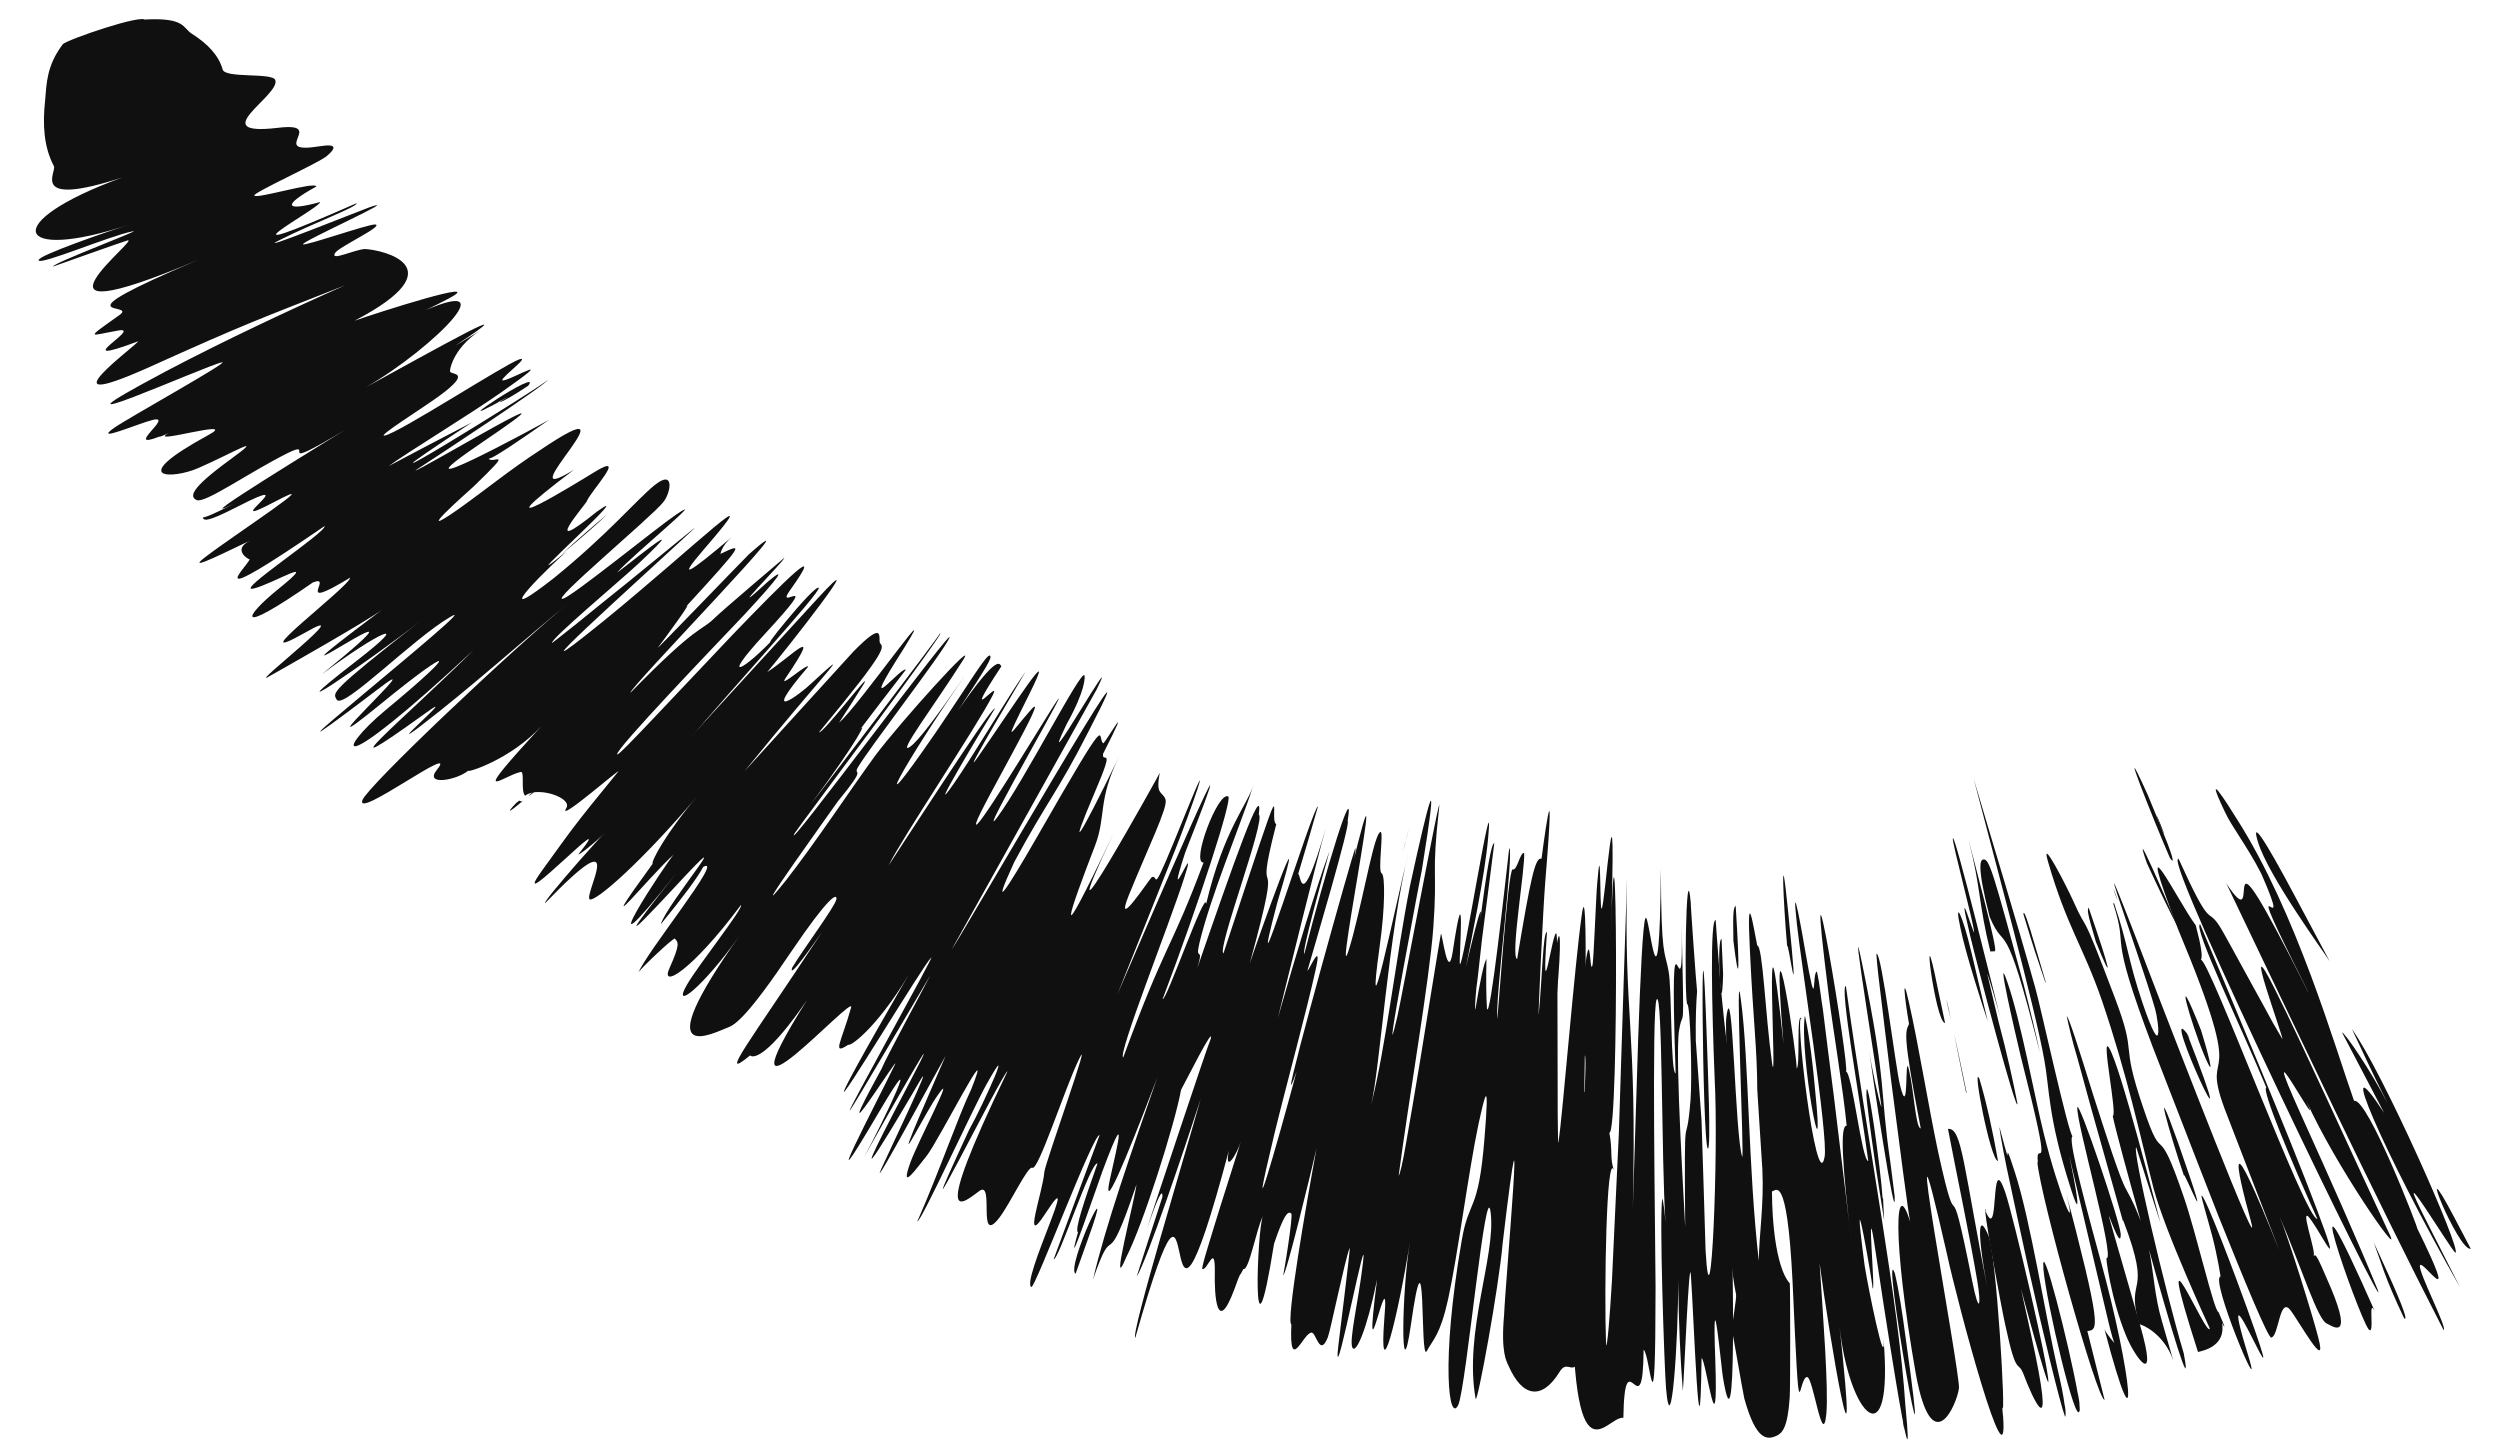 <svg width="67" height="39" viewBox="0 0 67 39" fill="none" xmlns="http://www.w3.org/2000/svg">
<g id="Squiggle">
<path d="M57.884 22.109C58.268 22.973 57.559 21.23 57.884 22.109V22.109Z" fill="#101010"></path>
<path d="M58.156 22.998C57.735 22.035 56.648 19.294 57.558 21.299L57.89 22.105C58.222 22.91 58.307 23.213 58.156 22.998Z" fill="#101010"></path>
<path d="M46.455 25.21C46.435 24.352 46.467 24.332 46.516 24.273C46.635 26.159 46.606 26.454 46.455 25.21Z" fill="#101010"></path>
<path d="M47.897 25.375C47.791 24.201 47.709 22.291 47.922 24.433C48.262 27.779 47.907 25.049 47.897 25.375Z" fill="#101010"></path>
<path d="M53.466 25.493L53.341 25.5C53.017 24.187 53.097 23.83 52.753 22.485C52.937 23.209 53.55 25.472 53.464 25.482L53.466 25.493Z" fill="#101010"></path>
<path d="M54.815 26.328C54.502 25.386 54.584 25.677 54.229 24.505C54.229 24.348 54.338 24.645 54.558 25.408L54.824 26.314L54.815 26.328Z" fill="#101010"></path>
<path d="M55.975 24.323C56.593 26.114 56.637 26.403 56.168 25.235C55.923 24.419 55.941 24.391 55.975 24.323Z" fill="#101010"></path>
<path d="M57.536 23.131C57.089 21.851 58.09 24.181 58.38 24.864C58.187 24.529 57.773 23.647 57.536 23.131Z" fill="#101010"></path>
<path d="M46.137 25.165L46.18 26.112C46.134 27.666 45.994 25.14 46.137 25.165Z" fill="#101010"></path>
<path d="M51.93 26.479L52.128 27.415C51.866 27.433 51.452 24.099 51.93 26.479Z" fill="#101010"></path>
<path d="M52.834 25.524L53.273 27.374C53.151 27.02 52.673 25.54 52.541 24.876C52.365 24.078 52.584 24.468 52.834 25.524Z" fill="#101010"></path>
<path d="M54.671 28.216C53.693 24.328 53.759 25.608 53.324 24.575C52.959 23.153 53.086 23.049 53.145 23.035C53.311 22.993 53.407 23.342 54.233 26.379C54.418 27.102 54.564 27.714 54.671 28.216Z" fill="#101010"></path>
<path d="M62.118 25.879C62.118 25.879 62.094 25.884 62.083 25.887L62.118 25.879Z" fill="#101010"></path>
<path d="M61.949 25.93L61.915 25.938C61.915 25.938 61.926 25.935 61.949 25.93Z" fill="#101010"></path>
<path d="M60.515 22.572C60.334 21.982 60.604 22.323 61.544 24.092L62.437 25.765C62.311 25.556 60.785 23.475 60.512 22.56L60.515 22.572Z" fill="#101010"></path>
<path d="M41.67 25.672C41.789 24.688 41.854 25.006 41.765 26.163C41.619 28.158 41.538 26.708 41.67 25.672Z" fill="#101010"></path>
<path d="M59.07 28.271C58.716 27.423 58.193 25.608 58.987 27.608C59.092 27.942 59.45 29.173 59.07 28.271Z" fill="#101010"></path>
<path d="M52.691 29.277C52.553 28.638 52.459 28.132 52.369 27.698C52.431 27.959 52.475 28.2 52.51 28.348L52.706 29.285L52.691 29.277Z" fill="#101010"></path>
<path d="M52.123 26.543C52.086 26.384 52.056 26.259 52.035 26.168C52.059 26.27 52.088 26.395 52.123 26.543Z" fill="#101010"></path>
<path d="M52.284 27.333C52.233 27.117 52.187 26.924 52.162 26.762C52.205 26.944 52.25 27.137 52.284 27.333Z" fill="#101010"></path>
<path d="M52.358 27.699C52.331 27.586 52.302 27.461 52.273 27.335C52.299 27.449 52.329 27.574 52.358 27.699Z" fill="#101010"></path>
<path d="M52.905 24.981C52.91 24.788 52.311 22.58 52.335 22.466C52.381 22.286 53.516 26.921 53.662 27.485C53.544 26.986 53.209 25.891 53.268 26.141L53.561 27.379C53.789 28.235 53.952 28.977 54.067 29.573C54.067 29.946 52.984 25.852 52.798 25.068C52.406 23.41 52.905 25.089 52.905 24.981Z" fill="#101010"></path>
<path d="M58.618 27.695C58.618 27.695 58.638 27.775 58.683 27.859C58.669 27.803 58.649 27.772 58.618 27.695Z" fill="#101010"></path>
<path d="M58.614 27.7C60.322 32.086 57.844 26.69 58.614 27.7V27.7Z" fill="#101010"></path>
<path d="M58.658 27.866C58.675 27.934 58.697 27.976 58.718 28.007C58.707 27.962 58.684 27.92 58.658 27.866Z" fill="#101010"></path>
<path d="M58.717 28.008C58.717 28.008 58.725 28.042 58.73 28.065C58.73 28.065 58.722 28.031 58.717 28.008Z" fill="#101010"></path>
<path d="M45.772 30.785C45.62 30.774 45.556 22.315 45.746 27.943C45.765 28.537 45.86 30.788 45.772 30.785Z" fill="#101010"></path>
<path d="M48.643 29.193C48.941 32.106 48.209 28.22 48.371 27.221C48.447 27.538 48.552 28.184 48.643 29.193Z" fill="#101010"></path>
<path d="M53.05 28.918C53.237 29.544 53.398 30.273 53.547 31.113C53.348 31.127 52.836 28.443 53.05 28.918Z" fill="#101010"></path>
<path d="M50.466 32.112L50.495 32.705C50.495 32.705 50.383 31.977 50.256 31.18C50.14 30.381 50.025 29.533 50.02 29.354C50.01 28.468 50.416 31.428 50.454 32.115L50.466 32.112Z" fill="#101010"></path>
<path d="M50.664 31.165L50.777 32.061C50.823 33.094 50.144 28.568 50.084 28.103C50.152 28.602 50.368 29.557 50.419 29.665C50.472 29.783 49.473 23.704 49.906 25.83C50.59 29.166 50.36 29.103 50.664 31.165Z" fill="#101010"></path>
<path d="M58.533 31.517C58.154 30.411 57.638 28.571 58.363 30.599C59.474 33.768 58.471 31.209 58.533 31.517Z" fill="#101010"></path>
<path d="M13.401 10.762C13.593 10.659 13.751 10.563 13.355 10.773C11.794 11.657 14.579 9.803 14.156 10.338C13.739 10.613 13.495 10.752 13.404 10.774L13.401 10.762Z" fill="#101010"></path>
<path d="M13.354 10.765C13.354 10.765 13.377 10.759 13.399 10.754C13.187 10.874 12.918 11.008 13.354 10.765Z" fill="#101010"></path>
<path d="M65.775 32.627L66.216 33.465C65.892 33.567 64.641 30.475 65.775 32.627Z" fill="#101010"></path>
<path d="M58.383 23.009C59.271 24.97 59.133 24.298 59.465 24.791C59.559 24.924 59.972 25.697 60.373 26.424C60.575 26.794 60.772 27.141 60.911 27.406C61.062 27.668 61.167 27.846 61.167 27.846C61.215 27.834 59.991 24.544 60.992 26.561C61.668 27.904 63.28 31.459 64.056 33.112C64.35 33.758 62.592 31.243 61.806 29.497C62.371 30.747 60.332 26.924 61.678 29.898C62.459 31.622 63.171 33.219 63.724 34.568C64.116 35.669 58.018 23.097 58.374 23.023L58.383 23.009Z" fill="#101010"></path>
<path d="M63.928 29.889C63.928 29.889 62.951 28.02 62.766 27.67C62.825 27.656 63.535 28.68 63.989 29.574C63.481 28.561 63.307 28.149 63.032 27.581C63.837 28.69 65.981 33.517 65.807 33.572C65.736 33.589 63.91 30.539 65.075 32.817L65.934 34.51C63.864 30.862 62.492 27.677 63.922 29.866L63.928 29.889Z" fill="#101010"></path>
<path d="M50.78 34.118C50.891 34.583 50.982 35.173 51.075 35.882C51.891 41.671 50.38 33.077 50.78 34.118Z" fill="#101010"></path>
<path d="M54.614 31.147C54.539 30.408 55.1 32.023 54.149 28.282C54.014 27.714 53.461 25.328 53.799 26.326C54.157 27.354 54.526 29.39 54.772 30.374C55.158 31.948 55.774 33.477 55.304 31.707C56.339 35.644 56.236 35.634 55.941 35.672L56.403 37.516C56.207 37.541 54.678 32.057 54.602 31.15L54.614 31.147Z" fill="#101010"></path>
<path d="M55.456 30.979C55.597 31.63 55.843 32.94 55.499 31.859C54.882 29.945 54.929 29.175 54.791 28.427C54.545 27.009 53.463 23.069 52.893 20.866C53.396 22.569 54.043 24.668 54.547 26.479C54.664 26.87 55.449 30.464 55.547 30.451C55.437 30.467 55.658 31.458 56.283 33.731C57.148 36.859 57.367 39.295 56.401 35.628C56.474 35.778 56.682 36.014 56.682 36.014C56.658 36.02 56.582 35.75 56.483 35.33C56.383 34.91 56.252 34.353 56.113 33.763C55.837 32.593 55.542 31.343 55.459 30.991L55.456 30.979Z" fill="#101010"></path>
<path d="M56.46 33.722C56.679 33.691 55.631 30.036 55.672 29.678C55.707 29.453 56.825 32.766 56.836 33.076C56.844 33.854 55.848 30.259 57.352 35.506C57.871 37.31 57.197 36.337 56.981 35.802C56.565 34.801 56.413 33.578 56.46 33.722Z" fill="#101010"></path>
<path d="M58.261 36.657L58.221 36.486C58.221 36.486 58.248 36.6 58.261 36.657Z" fill="#101010"></path>
<path d="M56.893 32.721C56.791 32.35 56.401 30.983 56.044 29.704C55.865 29.064 55.704 28.444 55.571 27.997C55.448 27.535 55.389 27.238 55.389 27.238C55.437 27.226 55.755 28.239 56.09 29.32C56.437 30.398 56.805 31.567 56.979 31.872C57.153 32.177 57.271 32.46 57.372 32.723C57.014 31.443 56.694 30.263 56.621 29.909C56.755 29.888 56.293 27.698 56.524 28.085C56.83 28.573 57.814 32.469 57.902 32.783C57.75 32.305 57.414 31.272 57.251 30.749C57.132 30.778 58.007 34.533 58.523 36.265C58.768 37.549 58.171 35.584 57.595 33.495C57.726 34.147 57.74 34.731 57.938 35.402L58.241 36.455C57.991 35.725 57.378 35.481 57.331 35.492C56.943 34.137 57.714 34.834 56.902 32.707L56.893 32.721Z" fill="#101010"></path>
<path d="M59.218 35.592C59.218 35.592 58.02 33.009 57.713 31.837C57.347 30.416 57.02 28.841 56.336 26.827C55.834 25.367 55.396 24.852 54.884 23.083C54.674 22.367 55.381 23.74 55.57 24.161C56.008 25.144 55.684 24.109 56.683 26.753C57.304 28.399 56.797 27.805 57.434 29.674C58.015 31.414 57.762 29.833 58.533 32.102C58.861 33.053 59.346 35.176 59.455 35.161C59.675 35.659 59.623 35.6 59.55 35.45C59.666 36.093 59.013 36.206 58.906 36.233C57.603 32.164 59.158 35.919 59.221 35.603L59.218 35.592Z" fill="#101010"></path>
<path d="M59.513 34.219C59.513 34.219 59.429 33.664 59.287 33.124C59.144 32.583 58.978 32.049 59.002 32.043C59.096 32.019 59.978 34.38 60.21 35.031C61.609 38.919 59.169 32.841 60.288 36.45C60.63 37.613 59.223 34.267 59.51 34.208L59.513 34.219Z" fill="#101010"></path>
<path d="M56.755 24.136C56.73 24.034 56.682 23.938 56.64 23.816C56.67 23.941 56.718 24.037 56.755 24.136Z" fill="#101010"></path>
<path d="M56.657 24.206C57.053 25.377 57.011 25.663 57.416 26.868C57.983 28.536 57.855 27.395 57.759 27.048C57.385 25.715 55.385 20.258 57.922 26.9C58.153 27.49 60.688 34.073 60.321 32.716C59.898 31.18 59.655 29.924 61.09 33.521C60.967 33.217 59.64 29.76 59.612 29.695C58.936 27.838 60.335 29.591 58.372 24.902C57.107 21.598 58.364 24.151 58.846 24.799C58.986 25.327 59.04 25.649 58.983 25.722C59.195 25.671 61.81 32.737 62.105 32.666C61.409 31.137 60.597 29.181 60.738 29.147C60.101 27.603 58.749 24.811 58.964 24.77C59.886 26.974 61.322 30.368 62.094 32.417C62.796 34.279 62.281 33.185 61.957 32.725C61.548 32.119 62.115 33.632 61.997 33.66C62.068 33.643 62.029 33.485 62.467 34.515C63.09 36.002 62.459 35.509 62.363 35.473C62.118 35.389 61.692 33.997 61.088 32.589C61.322 33.142 62.01 35.355 62.128 35.841C62.396 36.84 61.608 35.393 61.375 35.102C61.09 34.753 61.073 35.81 60.87 35.847C60.788 35.867 60.153 34.335 59.455 32.591C58.769 30.844 58.018 28.886 57.692 28.056C56.439 24.749 57.077 25.575 56.633 24.212L56.657 24.206Z" fill="#101010"></path>
<path d="M63.676 35.212C63.423 34.627 63.671 35.859 63.475 35.62C63.2 35.256 61.328 29.894 63.676 35.212Z" fill="#101010"></path>
<path d="M63.611 33.285L64.006 34.147C64.407 35.031 64.541 35.43 64.428 35.325C63.893 34.199 63.818 33.834 63.608 33.274L63.611 33.285Z" fill="#101010"></path>
<path d="M61.855 26.573C59.752 22.381 61.611 25.722 60.604 23.418C60.223 22.673 59.812 22.163 59.625 21.754C59.039 20.52 59.66 21.482 59.948 21.95C61.541 24.447 62.577 28.061 63.089 29.504C63.45 29.392 64.865 33.069 64.777 32.911C65.982 35.359 64.929 33.748 64.856 33.91C64.794 34.069 65.604 35.607 65.488 35.647C63.523 31.817 61.581 27.67 59.663 23.672C60.791 25.384 59.122 21.122 61.857 26.584L61.855 26.573Z" fill="#101010"></path>
<path d="M51.188 32.716C51.152 32.569 50.914 30.76 50.687 28.996C50.574 28.114 50.475 27.24 50.395 26.601C50.316 25.962 50.276 25.541 50.294 25.56C50.432 25.563 50.795 28.562 50.918 29.071C51.175 30.133 51.033 28.097 51.161 28.677C51.295 29.23 51.338 30.237 51.476 30.24C50.965 27.611 51.076 27.656 51.162 27.443C51.034 26.708 50.978 26.064 51.15 26.824C51.404 27.923 51.681 29.639 51.941 30.868C52.555 33.663 52.151 30.805 52.86 34.355C53.038 35.245 53.107 35.013 52.99 34.323C52.791 33.139 52.442 31.488 52.205 30.253C52.588 30.232 52.592 31.128 53.354 35C52.942 32.934 53.02 32.484 53.28 33.091C53.509 33.574 53.765 38.144 53.661 37.715C53.673 37.867 53.675 37.927 53.683 37.961C53.834 40.031 52.473 34.976 52.174 33.589C50.791 27.51 52.551 36.849 52.5 37.208C52.442 37.641 51.779 39.191 51.346 36.831C50.69 33.089 50.799 31.47 51.196 32.75L51.188 32.716Z" fill="#101010"></path>
<path d="M53.206 32.442C53.602 33.412 53.317 30.712 53.743 31.962C53.955 32.581 54.905 36.64 54.897 37.026C54.89 37.255 54.138 34.443 54.16 34.533L54.433 35.773C55.136 38.958 54.456 37.434 54.24 36.852C54.07 36.402 54.055 36.969 53.742 35.512C53.669 35.206 53.08 32.077 53.229 32.436L53.206 32.442Z" fill="#101010"></path>
<path d="M53.581 30.189C54.023 31.846 53.591 30.126 53.999 31.419C54.413 32.686 54.819 35.267 55.14 36.678C55.242 37.11 55.303 37.419 55.33 37.641C55.357 37.755 55.357 37.755 55.341 37.687C55.364 37.837 55.364 37.946 55.345 37.974C55.211 37.623 54.74 35.684 54.324 33.816C54.116 32.882 53.928 31.978 53.779 31.294C53.644 30.618 53.563 30.169 53.59 30.174L53.581 30.189Z" fill="#101010"></path>
<path d="M54.764 34.002C54.689 33.047 55.459 36.075 55.681 37.33C55.69 37.364 55.706 37.432 55.726 37.571C55.746 37.867 55.736 37.881 55.73 37.799C55.646 38.301 54.837 34.897 54.761 33.99L54.764 34.002Z" fill="#101010"></path>
<path d="M29.146 33.239L28.826 34.136C28.544 33.989 29.974 30.96 29.146 33.239Z" fill="#101010"></path>
<path d="M42.467 29.266C42.572 27.071 42.31 29.232 42.284 29.227C42.139 29.19 42.394 26.494 42.49 25.827C42.629 24.828 42.603 26.134 42.676 25.878C42.712 25.773 42.771 24.042 42.805 23.677C42.914 22.303 42.869 24.341 42.921 24.352C43.014 24.378 43.346 19.469 43.165 25.248C43.324 19.331 43.402 30.402 43.131 30.359C43.224 30.838 43.139 31.049 43.255 31.367C43.053 30.796 42.987 34.568 43.043 36.057C43.08 36.059 43.136 35.378 43.2 34.326C43.252 33.276 43.312 31.854 43.385 30.382C43.48 27.438 43.577 24.302 43.606 23.509C43.516 27.334 43.873 27.427 43.76 32.367C43.834 30.298 43.957 24.891 44.098 24.607C44.203 24.379 44.471 27.797 44.512 23.268C44.517 25.711 44.62 25.472 44.717 26.021C44.81 26.5 44.767 28.752 44.907 28.766C44.72 23.206 45.126 27.891 45.069 24.78C45.138 28.09 45.116 26.891 44.998 27.623C44.884 28.318 45.153 32.546 45.163 32.89C45.135 29.188 45.176 31.074 45.306 29.481C45.355 28.873 45.299 26.931 45.221 26.914C45.131 26.9 45.179 22.655 45.315 24.22C45.292 24.023 45.456 26.357 45.482 26.565C45.457 26.869 45.44 27.303 45.447 27.885C45.496 28.541 45.547 29.256 45.601 30.03C45.636 31.131 45.687 32.705 45.709 33.499C45.85 35.993 46.062 30.898 45.952 28.885C45.876 26.96 45.826 24.635 45.98 24.657C45.98 24.657 46.033 25.432 46.098 26.251C46.175 27.067 46.262 27.929 46.306 28.109C46.441 28.661 46.398 31.056 46.402 31.83C46.432 33.874 46.558 39.234 46.175 36.916C46.145 36.792 45.876 33.876 45.969 36.429C46.061 39.126 45.716 36.406 45.602 36.398C45.557 39.95 45.387 35.114 45.315 34.165C45.27 33.58 45.136 36.867 45.101 37.281C45.033 36.45 44.986 35.401 44.975 34.294C44.982 35.938 44.784 38.764 44.65 37.21C44.605 36.672 44.461 32.45 44.553 32.118C44.578 32.219 44.61 32.45 44.635 32.754C44.523 31.087 44.559 26.488 44.398 26.789C44.26 27.037 44.366 33.224 44.369 34.499C44.365 38.876 44.226 36.286 44.049 36.173C44.028 38.408 43.542 35.77 43.506 37.997C43.02 37.934 42.034 40.173 42.147 33.516C42.199 31 42.367 31.031 42.453 29.258L42.467 29.266Z" fill="#101010"></path>
<path d="M45.444 26.561C45.444 26.561 45.454 26.499 45.448 26.477C45.452 26.595 45.452 26.595 45.444 26.561Z" fill="#101010"></path>
<path d="M50.4 35.981C50.391 35.839 50.37 35.7 50.356 35.536C50.379 35.734 50.388 35.876 50.4 35.981Z" fill="#101010"></path>
<path d="M50.974 37.766C51.153 39.652 50.869 35.874 50.974 37.766V37.766Z" fill="#101010"></path>
<path d="M46.53 34.713C46.255 33.334 46.391 32.216 46.37 30.657C46.36 29.955 46.217 27.542 46.268 27.244C46.438 26.009 46.496 30.412 46.69 30.998C46.754 31.161 46.486 25.341 46.657 26.804C46.871 28.388 46.849 31.294 47.136 33.791C47.141 33.098 47.278 32.289 47.231 31.333C47.18 30.617 47.144 29.91 47.095 29.205C47.089 28.061 46.992 27.463 46.896 25.445C46.808 23.664 46.985 24.791 47.093 25.338C47.245 25.349 47.306 27.173 47.491 28.489C47.646 29.526 47.232 22.655 47.797 27.962C47.413 23.244 48.211 28.639 48.146 28.63C48.26 28.639 48.124 26.964 48.3 27.328C48.047 26.804 48.682 32.142 48.9 31.003C48.999 30.442 48.259 25.738 48.156 24.76C47.986 23.202 48.35 25.299 48.371 25.437C48.714 27.396 48.555 26.037 48.693 26.04C48.693 26.04 48.717 26.141 48.747 26.313C48.776 26.485 48.802 26.742 48.853 27.052C48.929 27.666 49.033 28.5 49.146 29.369C49.36 31.108 49.584 32.987 49.649 33.557C49.354 31.133 49.313 30.152 49.491 30.169C49.389 29.143 49.133 27.641 49.013 26.691C48.272 20.817 49.599 28.734 49.471 28.717C49.635 28.726 49.898 31.122 50.07 31.116C49.849 29.45 49.294 26.42 49.47 26.426C50.056 30.654 50.893 34.941 51.064 37.669C51.389 40.981 50.355 34.163 50.265 33.54C49.981 31.615 50.29 34.859 50.178 34.504C50.256 34.772 49.558 30.75 49.971 33.909C50.056 34.462 50.536 36.829 50.479 35.888C50.75 39.129 49.555 37.996 49.296 35.516C49.875 40.831 49.02 35.809 48.765 33.853C48.856 35.24 49.008 37.232 48.946 37.892C48.85 38.87 48.592 36.903 48.431 36.905C48.181 36.894 48.24 38.814 48.04 34.338C47.891 31.342 47.578 31.942 47.488 31.928C47.497 32.928 47.61 33.546 47.725 33.912C47.839 34.279 47.966 34.391 47.966 34.391C47.98 34.448 47.983 37.204 47.965 37.435C47.912 38.284 47.755 38.405 47.623 38.473C47.367 38.594 47.066 38.63 46.747 37.478C46.705 37.309 46.415 35.564 46.408 35.637C46.422 35.491 46.544 34.769 46.527 34.702L46.53 34.713Z" fill="#101010"></path>
<path d="M37.678 22.504C37.651 22.594 37.627 22.696 37.605 22.808C37.629 22.707 37.654 22.606 37.678 22.504Z" fill="#101010"></path>
<path d="M37.761 22.197C37.737 22.298 37.701 22.402 37.68 22.515C37.713 22.399 37.734 22.287 37.761 22.197Z" fill="#101010"></path>
<path d="M20.549 18.02C21.205 17.605 22.091 16.638 21.053 18.174C20.848 18.483 21.616 17.781 21.661 17.865C20.305 19.453 21.461 18.588 21.718 18.338C23.024 17.141 22.122 17.994 19.948 20.675C19.948 20.675 22.591 17.765 22.871 17.462C23.75 16.567 23.523 17.131 23.585 17.235C23.665 17.358 23.864 17.323 21.951 19.623C22.031 19.699 23.395 17.896 23.157 18.319C22.92 18.695 22.701 19.043 22.487 19.366C22.987 18.964 25.577 15.248 23.993 17.743C23.056 19.244 24.177 17.842 24.277 17.949C24.035 18.255 23.001 19.613 22.992 19.627C23.314 19.195 22.99 19.864 21.723 21.562C21.863 21.386 25.326 16.849 25.177 16.991C25.573 16.613 21.359 22.216 21.291 22.339C20.933 23.016 25.724 16.53 25.439 17.107C25.23 17.547 23.274 20.07 22.984 20.577C22.858 20.808 23.267 20.487 22.459 21.471C22.424 21.527 19.794 25.181 21.055 23.604C21.863 22.572 22.706 21.283 23.454 20.253C24.134 19.346 26.256 16.998 25.806 17.696C25.068 18.866 23.99 20.293 24.397 20.008C24.615 19.85 25.067 19.257 25.868 18.097C24.255 20.421 23.113 22.479 25.075 19.635C26.008 18.265 26.454 17.497 26.534 17.573C26.597 17.629 26.43 17.893 25.684 19.029C26.774 17.457 26.788 17.809 26.837 17.857C25.673 19.625 26.855 18.125 26.611 18.622C26.193 19.455 24.155 22.483 23.817 23.191C23.843 23.15 24.481 22.17 25.183 21.103C25.885 20.037 26.608 18.954 26.665 18.988C26.323 19.531 24.741 22.18 25.571 20.988C26.094 20.237 27.076 18.572 27.485 18.001C27.581 17.848 25.601 21.159 26.215 20.28C27.127 18.974 28.403 16.967 27.577 18.619C26.834 20.11 27.074 19.651 27.628 19.023C28.211 18.364 26.265 21.667 26.164 22.047C26.036 22.515 27.658 19.834 28.203 18.97C29.119 17.534 26.074 22.767 26.719 21.916C27.47 20.898 28.997 17.882 29.065 18.104C29.076 18.148 29.099 18.487 28.582 19.415C27.686 21.274 30.122 16.989 29.39 18.478C29.364 18.519 25.624 25.244 25.504 25.45C25.708 25.189 31.363 15.382 29.169 19.609C28.355 21.211 28.047 21.497 27.184 23.099C26.525 24.534 26.961 23.875 27.79 22.435C29.848 18.844 29.384 19.783 29.565 19.919C29.608 19.944 30.44 18.468 29.562 20.204C29.525 20.497 29.914 19.896 29.348 21.215C28.614 22.94 28.859 22.598 30.003 20.254C29.406 21.45 29.656 21.865 29.343 22.674C28.681 24.395 28.134 25.934 29.837 22.345C27.857 26.545 31.127 20.642 31.083 20.712C30.957 21.334 31.168 21.201 31.238 21.434C31.294 21.658 30.78 22.692 30.248 24.002C29.85 25.009 30.801 23.564 30.862 23.514C31.085 23.379 30.762 24.297 31.786 21.767C32.598 19.762 31.881 21.804 31.497 22.772C30.91 24.25 30.461 25.352 29.942 26.659C30.743 24.811 33.759 17.782 31.762 22.852C31.165 24.688 32.142 22.265 31.742 23.509C31.344 24.765 29.947 28.259 30.102 28.341C31.241 25.239 31.375 25.48 32.256 23.115C31.909 23.149 32.646 21.186 32.918 21.347C33.033 21.415 32.148 24.16 31.158 26.776C31.258 26.836 32.313 23.79 32.324 24.226C32.798 22.241 33.418 21.585 33.599 21.033C33.199 22.23 32.444 24.02 32.144 25.276C32.018 25.803 32.276 25.316 32.089 25.941C33.028 23.218 33.866 20.828 33.736 21.831C33.937 21.949 32.604 25.452 32.788 25.551C34.666 19.857 33.968 21.977 34.204 22.088C33.525 24.726 34.507 22.124 33.492 25.824C33.673 25.272 35.186 21.015 34.234 24.18C33.301 27.719 35.207 21.544 35.322 21.612C35.152 22.209 34.973 22.82 34.792 23.42C34.875 23.46 34.863 24.494 35.53 22.203C35.28 23.068 34.515 26.2 34.246 27.283C34.75 25.517 35.282 23.767 35.631 22.808C35.434 23.542 34.876 25.534 34.957 25.563C35.508 23.394 36.316 20.738 36.117 22.006C36.212 22.043 35.212 25.408 35.048 25.98C34.986 26.22 35.469 25.063 35.259 25.99C35.012 27.115 34.466 29.105 34.157 30.375C33.374 33.63 34.209 30.73 34.749 28.718C34.684 28.899 34.634 29.041 34.596 29.086C34.584 28.84 36.203 23.041 36.321 22.728C36.344 22.77 36.302 22.994 36.188 23.424C37.441 18.22 35.468 28.015 36.263 25.054C36.594 23.779 36.836 22.335 36.998 22.297C37.09 22.275 36.919 23.358 37.028 23.404C37.123 23.441 37.123 24.33 36.975 25.361C36.583 28.215 37.338 24.552 37.764 22.768C37.197 25.071 36.992 28.582 36.746 29.612C37.147 28.023 37.417 25.612 37.792 23.722C38.295 21.41 38.603 20.235 38.102 23.341C38.156 23.02 36.914 29.549 37.452 27.229C37.554 26.802 38.676 20.775 38.567 21.666C38.357 23.53 38.529 23.24 38.414 24.845C38.308 26.292 37.779 29.286 37.485 31.501C37.511 31.507 37.595 31.155 37.689 30.599C37.784 30.044 37.917 29.301 38.043 28.524C38.296 26.983 38.553 25.357 38.617 25.022C38.657 25.036 38.807 26.329 38.933 25.505C39.289 23.145 39.101 25.691 39.123 25.828C39.19 26.096 40.054 20.558 39.884 22.436C39.797 23.464 39.423 25.212 39.284 25.932C39.311 25.795 39.794 23.749 39.667 24.668C39.847 23.322 39.969 22.582 40.047 22.599C39.991 23.063 39.848 24.163 39.718 25.166C39.658 25.666 39.617 26.139 39.567 26.482C39.532 26.834 39.525 27.049 39.539 27.058C39.667 26.293 39.761 25.832 39.837 25.695C39.826 26.243 39.828 26.694 39.851 27.032C39.934 27.368 40.331 23.741 40.447 22.73C40.579 22.77 40.095 26.536 40.123 27.288C40.129 27.559 40.407 23.261 40.54 23.301C40.66 23.344 40.74 22.827 40.847 22.861C40.881 23.245 40.472 25.641 40.659 25.704C41.019 23.556 41.14 22.958 41.313 23.013C41.313 23.013 41.726 19.797 41.417 23.581C41.356 24.271 41.205 27.555 41.24 27.156C41.333 26.197 41.353 24.948 41.459 24.982C41.29 27.405 41.625 24.812 41.715 25.028C41.766 25.182 41.72 30.861 41.768 30.612C41.882 29.838 42.198 25.887 42.389 24.538C42.578 23.13 42.464 28.634 42.45 29.906C42.439 30.454 42.407 32.098 42.379 33.611C42.35 35.123 42.315 36.507 42.279 36.562C42.104 36.793 41.983 36.454 41.793 36.772C41.321 37.535 40.797 37.445 40.43 36.606C40.376 36.488 40.219 36.252 40.31 35.235C40.34 34.422 40.938 27.713 40.272 33.312C40.172 34.485 39.589 37.657 39.547 37.489C39.226 35.704 40.09 33.663 39.951 32.51C39.831 31.388 39.3 37.133 39.084 37.646C38.837 38.178 38.604 36.55 39.171 33.262C39.369 32.089 39.619 32.552 39.784 30.51C39.927 28.769 39.792 29.358 39.62 30.145C39.361 31.368 39.063 33.667 38.81 34.817C38.597 35.781 38.405 35.897 38.238 36.209C38.044 36.563 38.246 32.448 37.805 35.552C37.532 37.406 37.56 34.613 37.789 33.267C37.452 35.362 36.944 37.355 37.101 35.326C37.265 33.426 36.485 37.629 36.905 34.293C36.624 35.675 36.336 36.288 36.245 36.12C36.146 35.918 36.416 34.835 36.526 33.849C36.678 32.592 35.8 37.138 35.849 36.249C35.856 36.081 36.21 33.366 36.169 33.447C36.042 33.773 35.649 35.691 35.587 35.836C35.369 36.386 35.277 35.72 35.153 35.713C34.931 35.706 34.545 36.864 34.609 35.497C34.46 35.437 35.002 32.298 35.284 30.774C35.143 31.388 34.46 34.204 34.391 34.173C34.391 34.173 34.464 33.777 34.522 33.372C34.581 32.967 34.636 32.55 34.605 32.522C34.51 32.438 34.4 32.582 34.145 33.33C33.523 37.235 33.696 32.855 33.848 32.582C33.669 32.944 33.471 34.069 33.322 34.01C33.175 34.305 33.29 33.981 33.086 34.539C32.61 35.825 32.542 34.715 32.557 34.083C32.567 33.286 32.358 34.07 32.22 34.008C32.208 34.011 32.254 33.798 32.349 33.492C32.444 33.185 32.563 32.777 32.694 32.367C32.952 31.536 33.231 30.688 33.255 30.587C33.172 30.891 32.799 31.512 32.935 30.828C31.917 34.66 31.734 34.17 31.618 33.604C31.487 33.03 31.413 32.384 30.426 35.853C30.288 35.79 31.79 30.849 32.178 29.453C31.691 30.943 30.754 33.724 30.47 34.206C30.429 34.287 31.064 32.359 31.153 32.077C31.161 31.815 31.026 32.107 30.738 32.922C30.857 32.562 32.361 28.023 32.449 27.836C32.539 27.459 31.787 28.964 31.652 29.209C31.482 30.15 30.615 32.868 30.183 33.693C29.708 34.836 30.419 32.131 30.458 31.743C29.571 34.382 29.902 32.514 29.292 34.294C29.61 32.914 30.316 30.875 31.018 28.872C30.551 30.097 29.647 32.42 29.707 31.825C29.736 31.498 30.407 29.075 29.541 31.401C29.466 31.597 28.476 34.509 28.891 33.024C28.793 32.976 29.045 32.217 29.413 31.183C29.243 31.092 28.362 33.801 28.238 33.747C28.436 33.214 29.46 30.436 29.469 30.422C29.314 30.34 27.738 34.541 27.64 34.492C27.358 34.345 29.037 30.951 28.01 32.532C27.381 33.498 27.949 31.942 27.988 31.411C28.005 31.182 29.331 27.503 28.907 28.408C28.528 29.197 27.824 31.39 27.666 31.297C27.551 31.229 27.081 32.241 26.786 32.63C26.175 33.426 26.659 31.628 26.253 31.914C25.837 32.213 24.866 33.129 27 28.715C26.911 28.652 23.952 34.625 25.97 30.285C26.393 29.521 27.209 27.681 26.446 29.047C26.088 29.676 24.67 32.784 24.584 32.733C25.164 31.423 25.682 29.914 26.029 29.192C26.709 27.491 25.142 30.598 24.833 30.979C24.579 31.288 24.094 31.995 24.399 31.152C24.594 30.608 25.66 28.591 25.137 29.343C24.792 29.827 24.063 31.326 24.473 30.317C24.532 30.161 25.319 28.351 25.342 28.298C25.246 28.451 23.285 32.09 23.613 31.337C23.721 31.086 25.124 28.16 24.635 28.998C24.345 29.505 22.132 33.262 24.305 29.147C25.685 26.522 23.509 30.378 23.154 31.018C23.65 30.107 24.826 27.649 23.569 29.782C21.676 33.002 23.587 29.363 23.981 28.535C24.193 28.106 22.027 31.556 23.62 28.656C23.75 28.341 24.665 26.655 24.938 26.129C24.566 26.75 22.875 29.649 22.779 29.755C22.642 29.894 25.067 25.565 24.957 25.662C24.747 25.854 22.401 29.761 22.631 29.209C22.799 28.802 24.229 26.331 24.531 25.821C23.613 27.448 22.809 28.052 22.734 27.999C22.282 28.295 22.547 27.936 22.807 27.01C22.987 26.505 19.05 30.905 21.629 26.8C20.623 28.27 20.209 28.379 20.101 28.286C19.217 29.016 20.078 27.948 22.032 24.975C21.418 25.854 21.153 26.166 21.23 25.934C21.497 25.48 22.387 24.286 22.415 24.102C22.443 23.918 22.202 24.034 21.208 25.5C20.047 27.232 19.701 27.467 19.51 27.536C19.096 27.693 17.279 28.654 19.818 25.08C18.83 26.475 17.997 27.109 18.407 26.396C18.715 25.861 19.938 24.329 19.858 24.253C18.517 26.05 17.688 26.506 17.941 25.949C18.241 25.285 18.172 25.254 18.087 25.156C18.052 25.116 17.141 25.983 17.112 26.061C17.322 25.525 19.449 22.903 18.846 23.234C18.696 23.518 18.31 24.036 17.709 24.77C17.85 24.251 19.996 21.707 18.076 23.783C16.704 25.256 16.71 25.183 18.137 23.389C15.487 26.715 17.948 22.971 18.064 22.896C17.439 23.435 15.72 25.582 17.49 23.15C17.442 23.102 17.838 22.333 18.701 21.324C17.167 23.131 15.958 24.174 15.806 24.103C15.622 24.004 16.914 21.815 14.607 24.207C14.576 24.179 14.943 23.737 15.515 23.081C16.101 22.433 16.885 21.549 17.718 20.618C19.394 18.79 21.241 16.766 21.897 16.055C23.468 14.346 21.053 17.439 20.532 18.048L20.549 18.02Z" fill="#101010"></path>
<path d="M3.891 0.522C4.971 0.468 4.893 0.748 5.141 0.904C5.578 1.181 5.864 1.493 5.967 1.861C6.028 2.108 7.302 1.938 7.378 2.145C7.527 2.55 5.464 3.656 7.436 3.427C8.808 3.257 7.136 4.152 8.567 3.92C9.063 3.839 8.989 3.987 8.755 4.185C8.541 4.366 6.795 5.159 6.815 5.238C6.842 5.35 8.452 4.851 8.477 4.999C7.568 5.5 7.612 5.679 8.579 5.415C8.616 5.561 5.333 7.3 9.558 5.445C9.583 5.546 8.432 5.961 7.503 6.43C6.682 6.838 9.701 5.625 9.916 5.55C10.835 5.238 8.09 6.469 8.121 6.545C8.138 6.613 9.891 5.996 10.056 6.016C10.31 6.051 9.073 6.617 8.979 6.782C8.84 7.017 9.507 6.681 9.788 6.674C10.211 6.693 12.3 7.137 9.501 8.596C10.1 8.383 13.097 7.424 12.033 7.997C11.576 8.236 11.18 8.425 10.848 8.574C13.914 7.053 11.616 9.344 9.806 10.378C11.56 9.416 14.346 7.854 12.199 9.265C12.447 9.123 12.701 8.956 13.001 8.778C12.17 9.248 12.039 9.909 12.064 9.962C12.098 10.05 12.664 9.951 11.791 10.598C11.312 10.949 10.076 11.716 10.311 11.673C10.688 11.607 13.506 9.776 13.913 9.632C14.288 9.508 13.179 10.293 13.533 10.185C13.844 10.1 14.96 9.444 13.452 10.502C12.562 11.128 10.914 12.124 10.415 12.492C10.479 12.453 12.46 11.414 12.646 11.322C8.131 14.292 14.726 10.236 14.686 10.174C14.717 10.25 11.905 12.104 11.132 12.608C11.161 12.672 16.096 9.71 12.904 11.867C10.252 13.672 14.418 11.426 14.718 11.248C13.974 11.769 13.133 12.348 13.094 12.286C13.187 12.466 13.842 11.931 12.68 13.05C12.54 13.178 10.975 14.558 12.265 13.659C13.018 13.124 13.661 12.592 14.466 12.069C17.322 10.145 13.44 13.785 15.381 12.589C12.575 14.714 15.532 12.898 15.937 12.648C16.855 12.086 15.812 13.188 15.726 13.434C15.687 13.527 14.423 14.979 15.992 13.716C17.192 12.85 13.747 15.923 14.959 14.959C15.041 14.892 15.111 14.828 15.184 14.775C14.032 15.832 13.371 16.642 14.835 15.499C16.269 14.34 17.067 13.39 17.538 13.006C18.101 12.551 17.973 13.224 17.773 13.461C17.444 13.872 14.691 16.163 15.092 16.044C15.357 15.97 17.598 14.144 18.114 13.796C19.051 13.159 16.985 14.848 16.551 15.331C16.445 15.451 18.815 13.5 17.13 15.087C16.621 15.564 14.736 17.139 14.796 17.232C14.796 17.232 15.065 17.026 15.444 16.722C15.833 16.404 16.335 16 16.838 15.596C17.831 14.79 18.769 14.01 18.6 14.169C17.081 15.586 13.265 18.996 16.175 16.644C18.641 14.634 20.696 12.603 18.851 14.739C18.145 15.56 18.424 15.399 19.614 14.392C19.339 14.624 19.308 14.845 19.308 14.845C19.913 14.559 20.007 14.49 18.322 16.326C18.756 15.843 17.668 17.313 17.63 17.358C17.556 17.458 19.835 15.089 20.072 14.854C22.09 13.07 16.824 18.475 16.896 18.565C18.691 16.726 18.787 16.917 19.124 16.588C19.382 16.337 21.018 14.951 21.018 14.951C21.055 15.002 19.232 16.824 20.595 15.575C21.074 15.176 20.935 15.411 19.945 16.477C19.204 17.259 16.456 20.119 16.542 20.218C16.562 20.249 16.993 19.802 17.587 19.174C18.182 18.546 18.953 17.734 19.644 17C21.053 15.538 22.177 14.416 21.163 15.833C20.745 16.43 22.131 15.223 20.501 16.987C19.221 18.372 19.976 17.944 20.808 17.034C20.093 17.821 21.848 15.623 21.942 15.755C22.017 15.856 19.379 18.715 18.531 19.759C16.464 22.34 15.389 23.01 15.506 22.888C16.698 21.393 13.575 24.675 14.504 23.362C15.33 22.228 15.257 22.281 16.56 20.689C16.722 20.496 14.903 22.091 15.177 21.658C15.319 21.434 14.727 21.182 14.31 21.233C14.248 21.283 14.196 21.32 14.161 21.328C14.202 21.294 14.231 21.264 14.275 21.241C14.205 21.258 14.136 21.274 14.074 21.325C13.948 21.212 14.07 20.66 13.954 20.688C13.431 20.811 12.516 21.634 14.52 19.448C13.679 20.372 12.464 20.731 12.555 20.65C12.228 20.918 11.366 21.062 11.704 20.637C12.355 19.842 9.505 21.989 9.714 21.441C9.845 21.077 13.699 17.42 15.335 16.082C13.976 17.2 12.64 18.407 11.297 19.438C10.149 20.316 12.391 18.395 11.422 19.1C8.416 21.261 10.855 19.246 12.691 17.421C8.835 21.019 9.01 20.134 10.325 19.038C12.397 17.324 12.131 17.292 10.208 18.864C7.742 20.874 11.755 17.214 10.114 18.482C5.383 22.073 13.212 15.848 12.066 16.535C11.067 17.116 9.192 19.033 9.025 18.752C8.917 18.563 8.806 18.566 11.248 16.657C9.878 17.73 7.089 19.625 9.534 17.728C11.155 16.477 10.116 16.948 8.623 18.074C12.483 14.938 5.881 19.614 10.247 16.335C9.832 16.647 7.524 17.954 7.189 18.14C6.67 18.429 9.682 16.088 8.175 16.956C6.351 17.982 9.39 15.706 9.384 15.481C7.813 16.436 8.977 15.376 8.383 15.611C6.233 17.106 6.555 16.519 7.446 15.797C8.655 14.822 7.311 15.651 6.8 15.772C6.231 15.906 8.772 14.248 8.698 14.099C5.281 16.44 6.601 15.213 6.693 14.989C6.687 15.014 6.186 14.729 6.716 14.484C6.305 14.665 4.866 15.409 5.509 14.924C6.242 14.359 8.879 12.642 7.346 13.456C5.736 14.3 8.288 12.591 6.357 13.583C5.495 14.024 5.464 13.948 5.43 13.861C5.442 13.906 5.916 13.687 6.274 13.495C4.81 14.234 8.944 11.711 9.253 11.519C7.218 12.737 8.532 11.737 7.699 12.148C6.628 12.687 5.489 13.503 5.267 13.401C5.086 13.313 5.085 13.111 6.116 12.356C7.231 11.546 6.213 12.155 5.303 12.549C4.636 12.837 3.344 12.881 5.576 11.664C6.476 11.178 3.855 11.964 4.528 11.603C4.318 11.7 4.26 11.714 4.281 11.697C3.283 12.088 4.689 11.113 4.097 11.253C3.737 11.338 2.448 11.893 3.067 11.461C3.455 11.191 6.179 9.679 5.953 9.709C5.564 9.777 0.506 12.043 4.462 9.943C6.017 9.123 7.868 8.257 9.254 7.644C6.924 8.564 6.659 8.638 3.95 9.862C1.037 11.157 3.716 9.216 3.7 9.148C1.708 9.893 3.858 8.743 3.173 8.857C2.407 8.991 2.243 9.125 3.195 8.448C3.74 8.069 1.316 8.655 5.334 6.955C-0.032 9.223 3.951 6.236 3.39 6.452C3.207 6.508 1.421 7.144 1.421 7.144C1.399 7.054 3.92 6.113 3.549 6.201C2.916 6.327 1.071 7.12 1.035 6.974C1.005 6.85 2.897 6.201 3.455 6.021C0.4 7.041 -0.072 5.976 3.278 4.756C0.752 5.579 1.53 4.599 1.445 4.452C1.169 3.935 1.141 3.324 1.208 2.702C1.248 2.217 1.256 1.751 1.682 1.187C1.765 1.073 3.872 0.348 3.896 0.545L3.891 0.522Z" fill="#101010"></path>
<path d="M13.856 21.505C13.856 21.505 13.896 21.472 13.917 21.455C13.934 21.475 13.971 21.478 14.005 21.47C13.754 21.682 13.469 21.903 13.845 21.508L13.856 21.505Z" fill="#101010"></path>
<path d="M15.063 14.844C15.438 14.495 15.868 14.122 16.281 13.777C16.006 14.043 15.597 14.399 15.063 14.844Z" fill="#101010"></path>
</g>
</svg>

